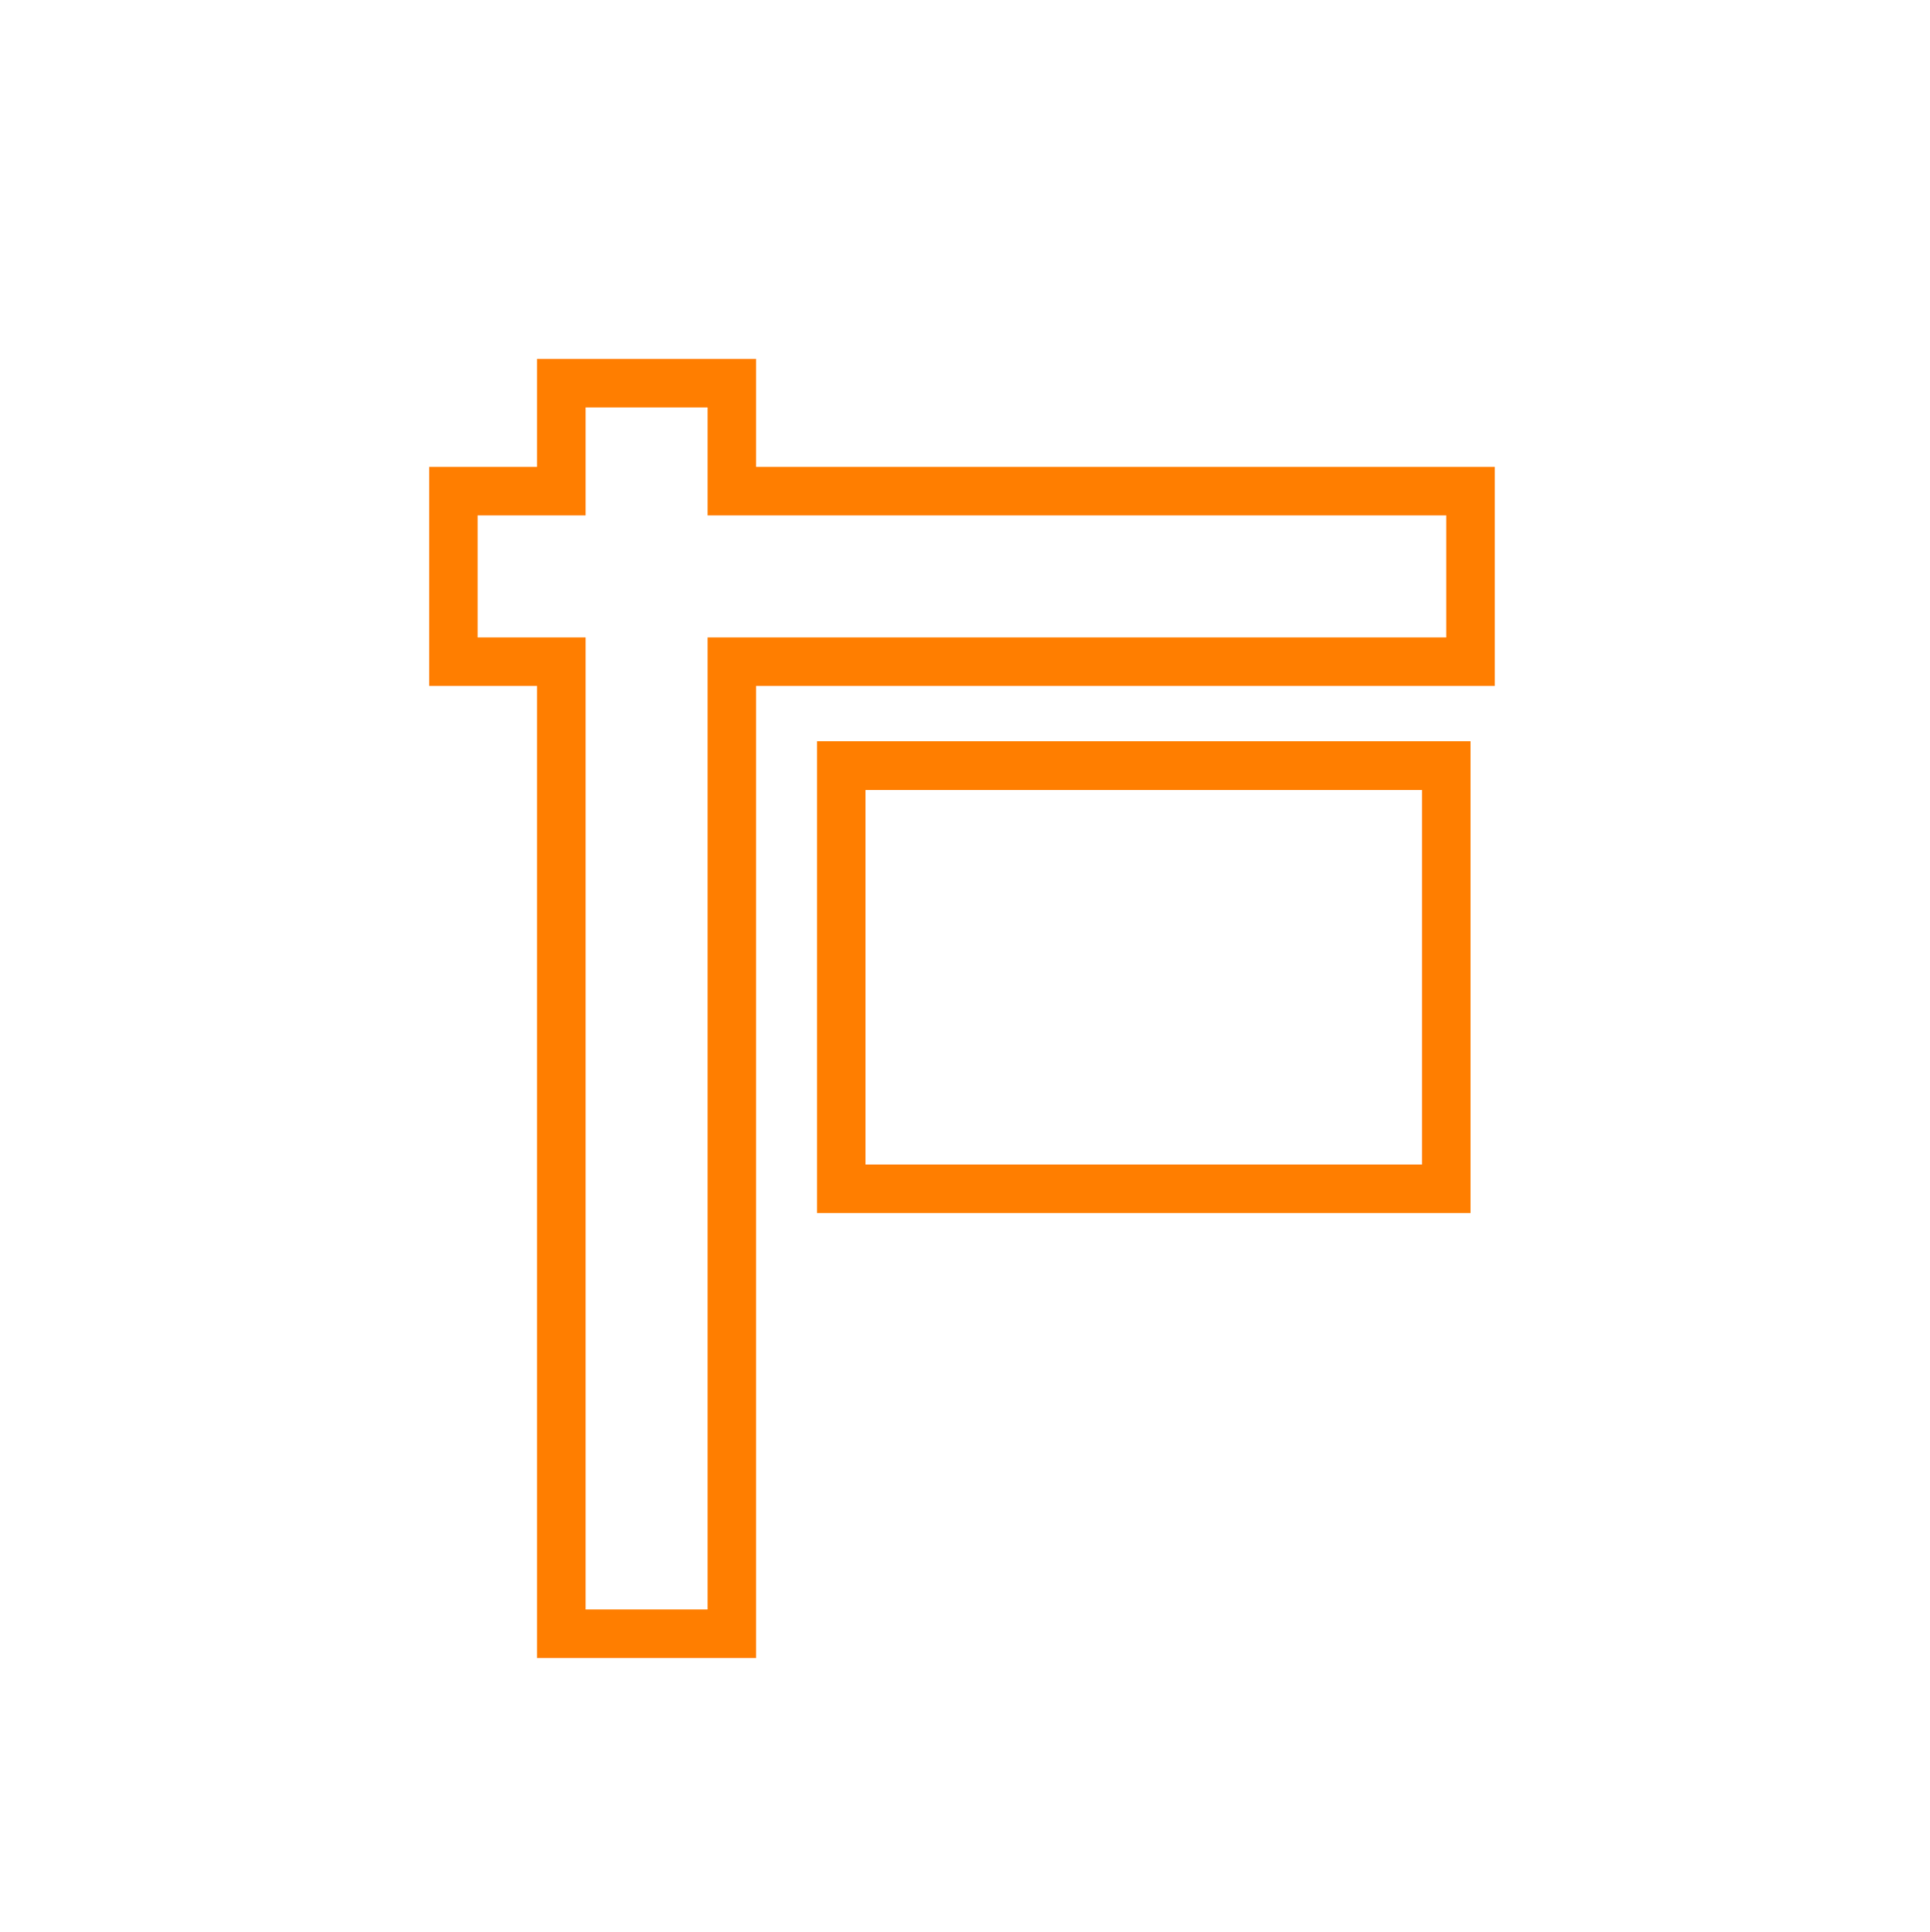 <?xml version="1.0" encoding="UTF-8"?> <svg xmlns="http://www.w3.org/2000/svg" id="Layer_1" data-name="Layer 1" viewBox="0 0 159 159.12"><defs><style>.cls-1{fill:none;stroke:#ff7e00;stroke-miterlimit:10;stroke-width:4px;}.cls-2{fill:#ff7e00;}</style></defs><polygon class="cls-1" points="121.15 40.45 60.29 40.45 60.29 31.56 46.24 31.56 46.24 40.45 37.35 40.45 37.35 54.5 46.24 54.5 46.24 134.56 60.29 134.56 60.29 54.5 121.15 54.5 121.15 40.45"></polygon><path class="cls-2" d="M117.15,65.06V95.91H71.31V65.06h45.84m4-4H67.31V99.91h53.84V61.06Z"></path></svg> 
